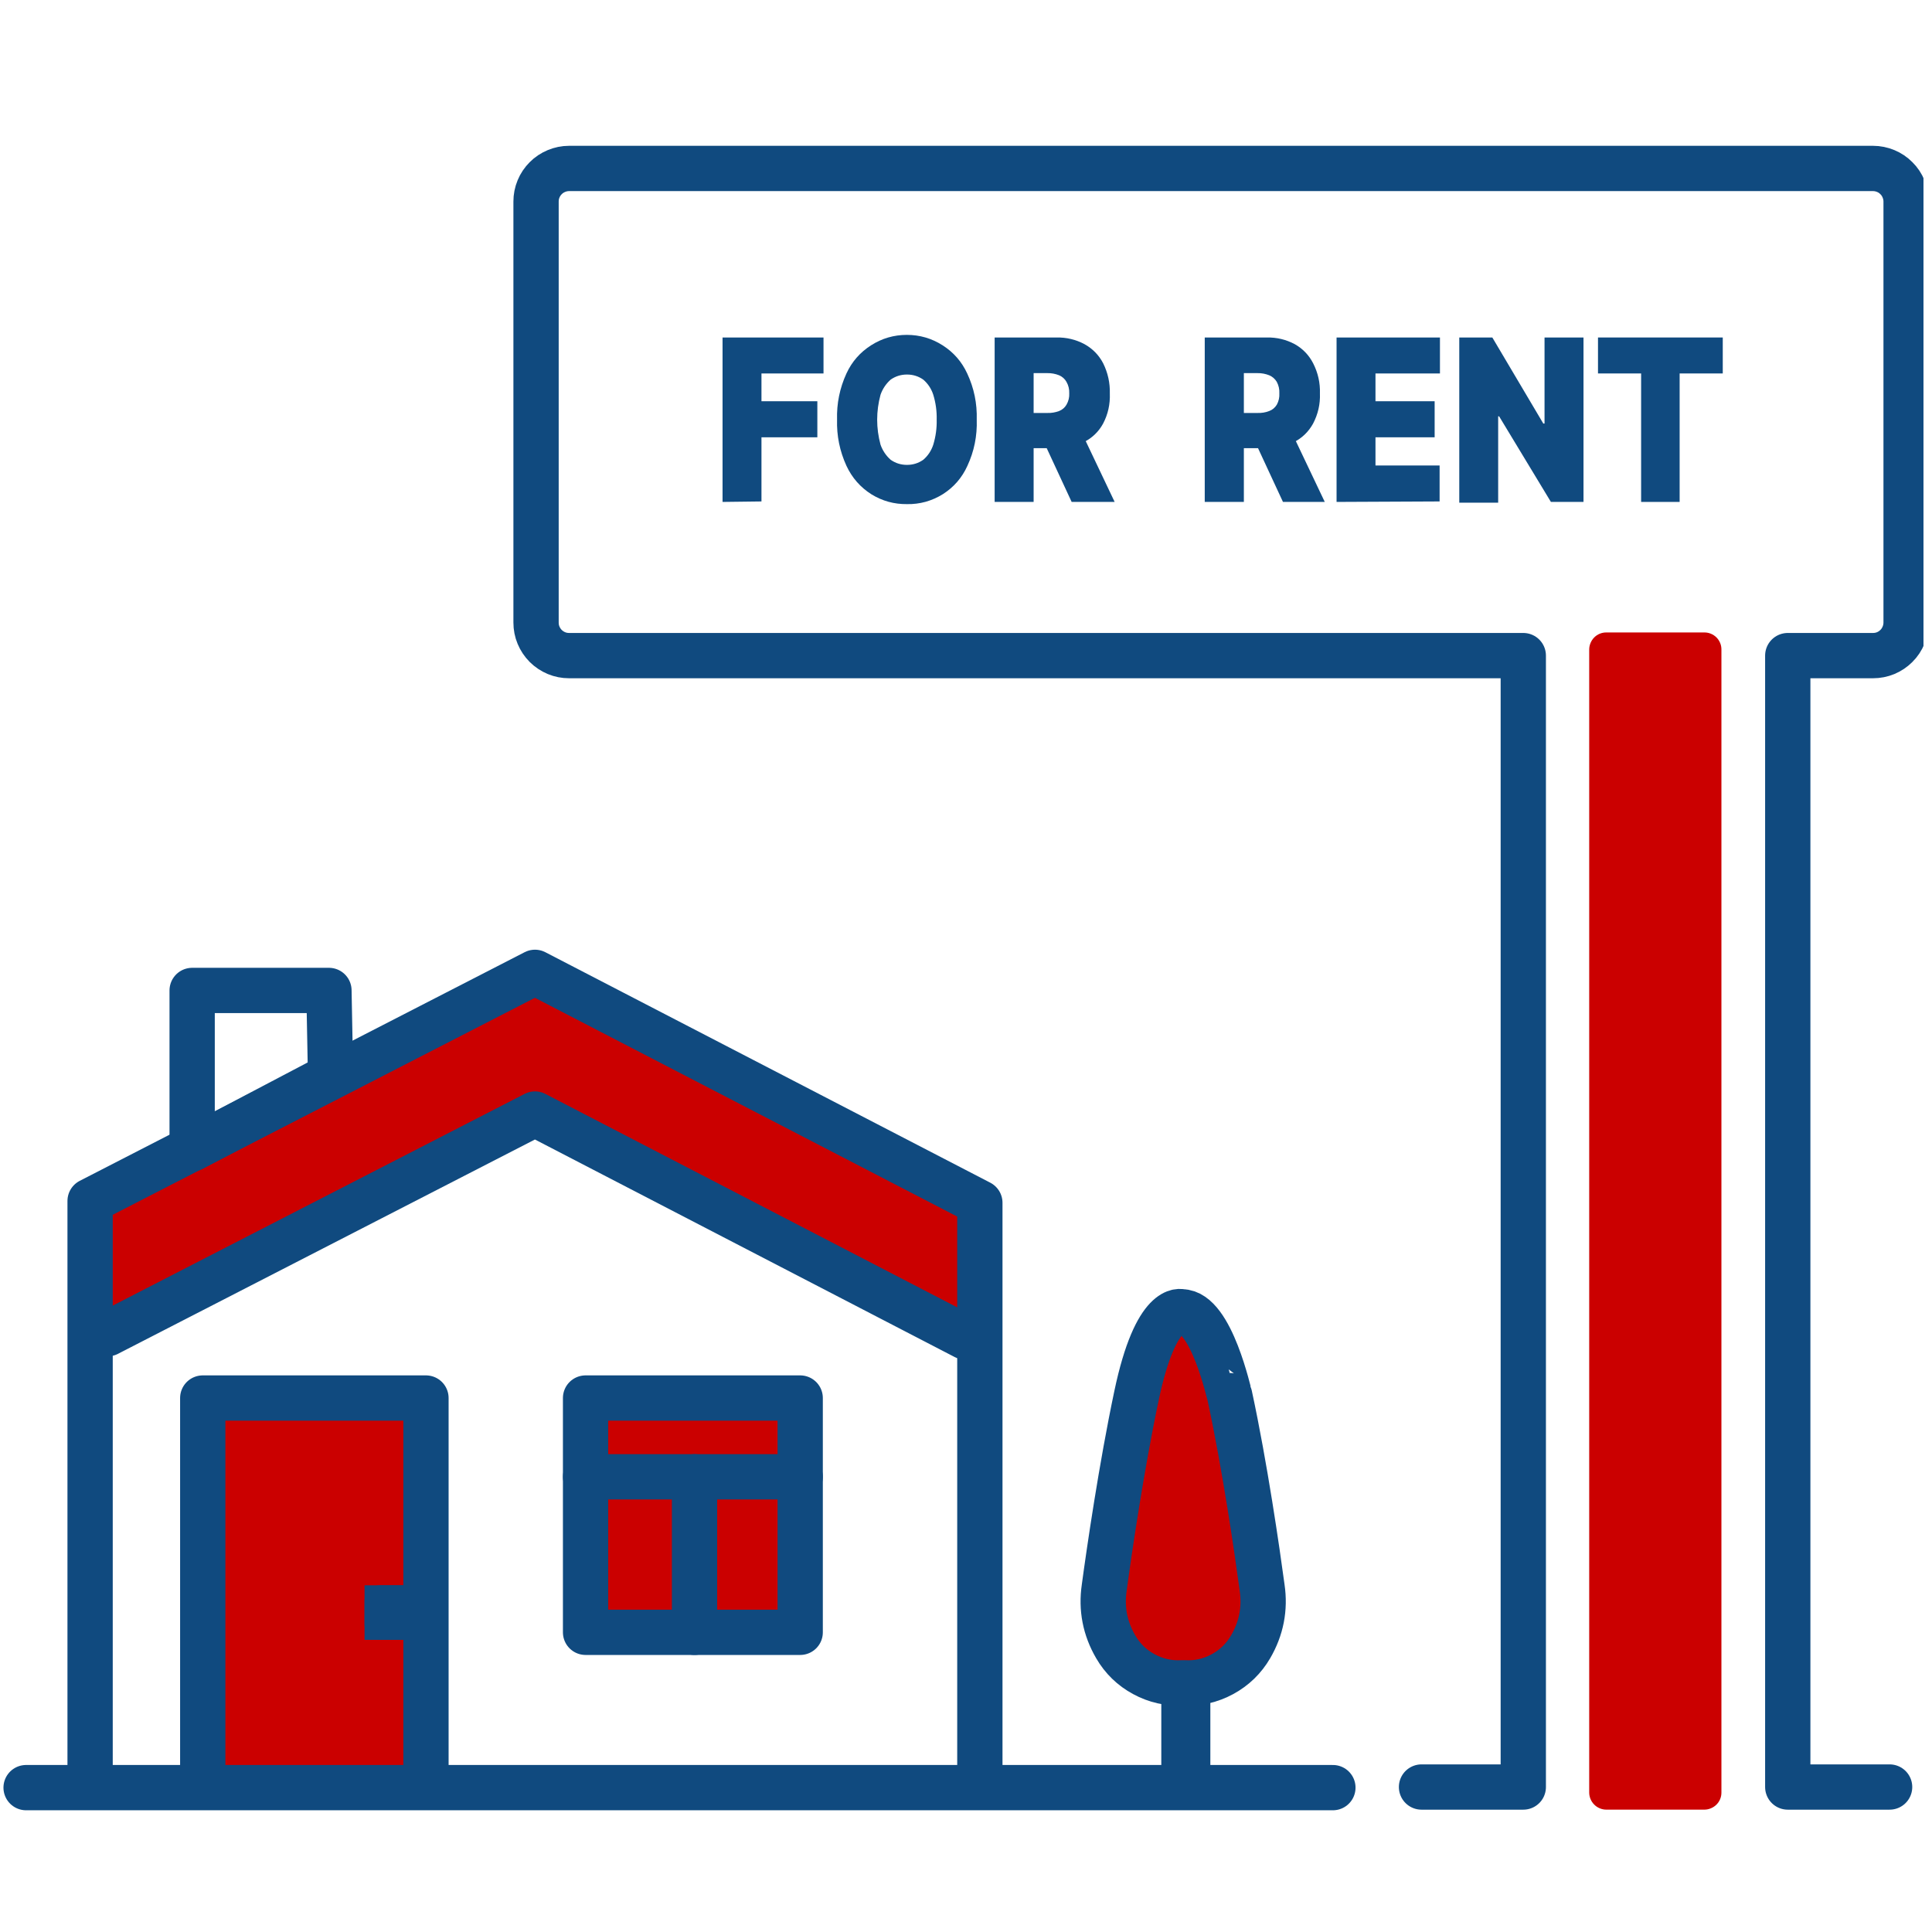 <svg xmlns="http://www.w3.org/2000/svg" xmlns:xlink="http://www.w3.org/1999/xlink" width="150" zoomAndPan="magnify" viewBox="0 0 112.5 112.5" height="150" preserveAspectRatio="xMidYMid meet" version="1.0"><defs><clipPath id="bef90348ab"><path d="M 29 8 L 112.004 8 L 112.004 106 L 29 106 Z M 29 8 " clip-rule="nonzero"/></clipPath><clipPath id="ef34f7602f"><path d="M 55 85 L 83 85 L 83 112.004 L 55 112.004 Z M 55 85 " clip-rule="nonzero"/></clipPath></defs><path fill="#cb0000" d="M 93.531 36.828 L 99.246 36.828 C 99.379 36.828 99.504 36.852 99.625 36.902 C 99.746 36.953 99.855 37.023 99.949 37.117 C 100.043 37.211 100.113 37.32 100.164 37.441 C 100.215 37.562 100.238 37.688 100.238 37.82 L 100.238 104.379 C 100.238 104.512 100.215 104.637 100.164 104.762 C 100.113 104.883 100.043 104.988 99.949 105.082 C 99.855 105.176 99.746 105.246 99.625 105.297 C 99.504 105.348 99.379 105.375 99.246 105.375 L 93.531 105.375 C 93.402 105.375 93.273 105.348 93.152 105.297 C 93.031 105.246 92.926 105.176 92.832 105.082 C 92.738 104.988 92.668 104.883 92.617 104.762 C 92.566 104.637 92.539 104.512 92.539 104.379 L 92.539 37.82 C 92.539 37.688 92.566 37.562 92.617 37.441 C 92.668 37.32 92.738 37.211 92.832 37.117 C 92.926 37.023 93.031 36.953 93.152 36.902 C 93.273 36.852 93.402 36.828 93.531 36.828 Z M 93.531 36.828 " fill-opacity="1" fill-rule="nonzero"/><g clip-path="url(#bef90348ab)"><path stroke-linecap="round" transform="matrix(0.879, 0, 0, 0.879, 0, -0.368)" fill="none" stroke-linejoin="round" d="M 125.178 118.801 L 118.431 118.801 L 118.431 43.85 L 124.08 43.85 C 124.369 43.85 124.649 43.796 124.92 43.685 C 125.187 43.574 125.422 43.414 125.627 43.21 C 125.836 43.005 125.991 42.765 126.102 42.498 C 126.213 42.232 126.271 41.952 126.271 41.658 L 126.271 13.77 C 126.271 13.481 126.213 13.201 126.102 12.934 C 125.991 12.663 125.836 12.427 125.627 12.223 C 125.422 12.014 125.187 11.858 124.92 11.747 C 124.649 11.636 124.369 11.578 124.08 11.578 L 37.698 11.578 C 37.409 11.578 37.129 11.636 36.862 11.747 C 36.596 11.858 36.356 12.014 36.151 12.223 C 35.947 12.427 35.787 12.663 35.676 12.934 C 35.564 13.201 35.511 13.481 35.511 13.77 L 35.511 41.658 C 35.511 41.952 35.564 42.232 35.676 42.498 C 35.787 42.765 35.947 43.005 36.151 43.21 C 36.356 43.414 36.596 43.574 36.862 43.685 C 37.129 43.796 37.409 43.85 37.698 43.85 L 100.911 43.85 L 100.911 118.801 L 94.169 118.801 " stroke="#104a7f" stroke-width="3" stroke-opacity="1" stroke-miterlimit="4"/></g><path fill="#104a7f" d="M 42.074 29.227 L 42.074 19.652 L 47.953 19.652 L 47.953 21.746 L 44.34 21.746 L 44.34 23.363 L 47.594 23.363 L 47.594 25.465 L 44.34 25.465 L 44.34 29.199 Z M 42.074 29.227 " fill-opacity="1" fill-rule="nonzero"/><path fill="#104a7f" d="M 56.875 24.434 C 56.906 25.379 56.727 26.277 56.328 27.133 C 56.176 27.469 55.98 27.777 55.738 28.059 C 55.496 28.336 55.219 28.574 54.906 28.773 C 54.594 28.969 54.258 29.117 53.902 29.219 C 53.547 29.316 53.184 29.363 52.812 29.355 C 52.07 29.363 51.383 29.176 50.746 28.785 C 50.098 28.375 49.613 27.82 49.289 27.125 C 48.898 26.27 48.715 25.375 48.742 24.434 C 48.715 23.496 48.898 22.598 49.289 21.746 C 49.605 21.062 50.082 20.516 50.719 20.109 C 51.355 19.703 52.051 19.5 52.805 19.5 C 53.559 19.5 54.254 19.703 54.891 20.109 C 55.527 20.516 56.004 21.062 56.32 21.746 C 56.719 22.598 56.902 23.496 56.875 24.434 Z M 54.543 24.434 C 54.555 23.941 54.488 23.457 54.344 22.984 C 54.23 22.637 54.039 22.344 53.762 22.105 C 53.477 21.906 53.16 21.809 52.812 21.809 C 52.465 21.809 52.148 21.906 51.863 22.105 C 51.59 22.348 51.395 22.641 51.273 22.984 C 51.012 23.953 51.012 24.926 51.273 25.895 C 51.395 26.238 51.59 26.531 51.863 26.773 C 52.148 26.973 52.465 27.07 52.812 27.07 C 53.16 27.07 53.477 26.973 53.762 26.773 C 54.039 26.535 54.23 26.242 54.344 25.895 C 54.488 25.418 54.555 24.934 54.543 24.434 Z M 54.543 24.434 " fill-opacity="1" fill-rule="nonzero"/><path fill="#104a7f" d="M 57.918 29.227 L 57.918 19.652 L 61.523 19.652 C 62.098 19.641 62.641 19.77 63.148 20.039 C 63.625 20.305 63.988 20.676 64.238 21.156 C 64.512 21.711 64.641 22.297 64.625 22.914 C 64.648 23.535 64.52 24.121 64.23 24.672 C 63.969 25.145 63.598 25.5 63.113 25.746 C 62.586 25.992 62.027 26.109 61.445 26.098 L 59.289 26.098 L 59.289 24.047 L 60.988 24.047 C 61.223 24.055 61.453 24.016 61.672 23.934 C 61.859 23.859 62 23.738 62.102 23.566 C 62.219 23.359 62.273 23.141 62.262 22.906 C 62.27 22.668 62.219 22.445 62.102 22.238 C 62.004 22.062 61.859 21.934 61.672 21.852 C 61.453 21.766 61.223 21.723 60.988 21.727 L 60.188 21.727 L 60.188 29.227 Z M 62.816 24.832 L 64.906 29.227 L 62.402 29.227 L 60.363 24.832 Z M 62.816 24.832 " fill-opacity="1" fill-rule="nonzero"/><path fill="#104a7f" d="M 70.152 29.227 L 70.152 19.652 L 73.766 19.652 C 74.344 19.641 74.883 19.77 75.391 20.039 C 75.863 20.305 76.219 20.676 76.465 21.156 C 76.746 21.707 76.879 22.293 76.859 22.914 C 76.883 23.535 76.746 24.121 76.457 24.672 C 76.195 25.141 75.828 25.5 75.348 25.746 C 74.82 25.992 74.262 26.109 73.68 26.098 L 71.523 26.098 L 71.523 24.047 L 73.223 24.047 C 73.457 24.055 73.688 24.02 73.906 23.934 C 74.098 23.863 74.242 23.738 74.348 23.566 C 74.461 23.359 74.508 23.141 74.496 22.906 C 74.508 22.668 74.457 22.445 74.348 22.238 C 74.242 22.062 74.098 21.934 73.906 21.852 C 73.688 21.766 73.457 21.723 73.223 21.727 L 72.43 21.727 L 72.43 29.227 Z M 75.051 24.832 L 77.141 29.227 L 74.707 29.227 L 72.668 24.832 Z M 75.051 24.832 " fill-opacity="1" fill-rule="nonzero"/><path fill="#104a7f" d="M 77.828 29.227 L 77.828 19.652 L 83.848 19.652 L 83.848 21.746 L 80.094 21.746 L 80.094 23.363 L 83.539 23.363 L 83.539 25.465 L 80.094 25.465 L 80.094 27.105 L 83.828 27.105 L 83.828 29.199 Z M 77.828 29.227 " fill-opacity="1" fill-rule="nonzero"/><path fill="#104a7f" d="M 92.207 19.652 L 92.207 29.227 L 90.309 29.227 L 87.293 24.242 L 87.238 24.242 L 87.238 29.27 L 84.973 29.27 L 84.973 19.652 L 86.898 19.652 L 89.867 24.664 L 89.938 24.664 L 89.938 19.652 Z M 92.207 19.652 " fill-opacity="1" fill-rule="nonzero"/><path fill="#104a7f" d="M 93.051 21.746 L 93.051 19.652 L 100.316 19.652 L 100.316 21.746 L 97.805 21.746 L 97.805 29.227 L 95.562 29.227 L 95.562 21.746 Z M 93.051 21.746 " fill-opacity="1" fill-rule="nonzero"/><path fill="#104a7f" d="M 68.59 98.078 L 69.496 98.078 C 69.645 98.078 69.77 98.129 69.875 98.234 C 69.98 98.34 70.031 98.465 70.031 98.613 L 70.031 103.547 C 70.031 103.691 69.98 103.82 69.875 103.926 C 69.77 104.027 69.645 104.082 69.496 104.082 L 68.59 104.082 C 68.441 104.082 68.316 104.027 68.211 103.926 C 68.105 103.82 68.055 103.691 68.055 103.547 L 68.055 98.613 C 68.055 98.465 68.105 98.34 68.211 98.234 C 68.316 98.129 68.441 98.078 68.59 98.078 Z M 68.59 98.078 " fill-opacity="1" fill-rule="nonzero"/><g clip-path="url(#ef34f7602f)"><path stroke-linecap="butt" transform="matrix(0.879, 0, 0, 0.879, 0, -0.368)" fill="none" stroke-linejoin="miter" d="M 78.04 112.01 L 79.071 112.01 C 79.24 112.01 79.382 112.067 79.502 112.187 C 79.622 112.307 79.68 112.45 79.68 112.618 L 79.68 118.232 C 79.68 118.396 79.622 118.543 79.502 118.663 C 79.382 118.778 79.24 118.841 79.071 118.841 L 78.04 118.841 C 77.871 118.841 77.729 118.778 77.609 118.663 C 77.489 118.543 77.431 118.396 77.431 118.232 L 77.431 112.618 C 77.431 112.45 77.489 112.307 77.609 112.187 C 77.729 112.067 77.871 112.01 78.04 112.01 Z M 78.04 112.01 " stroke="#104a7f" stroke-width="1" stroke-opacity="1" stroke-miterlimit="10"/></g><path fill="#cb0000" d="M 68.809 76.379 C 68.809 76.379 67.656 76.723 65.688 83.531 C 63.719 90.344 63.484 98.738 68.914 97.98 C 74.348 97.227 73.934 95.547 73.363 91.742 C 72.789 87.938 71.664 81.688 71.664 81.688 C 71.664 81.688 71.781 76.59 68.809 76.379 Z M 68.809 76.379 " fill-opacity="1" fill-rule="nonzero"/><path fill="#cb0000" d="M 11.805 81.398 L 24.801 81.398 L 24.801 104.047 L 11.805 104.047 Z M 11.805 81.398 " fill-opacity="1" fill-rule="nonzero"/><path stroke-linecap="round" transform="matrix(0.879, 0, 0, 0.879, 0, -0.368)" fill="none" stroke-linejoin="round" d="M 78.289 87.321 C 78.289 87.321 76.591 86.69 75.289 92.872 C 74.289 97.601 73.471 103.218 73.151 105.592 C 72.947 106.983 73.2 108.29 73.911 109.512 C 74.36 110.29 74.987 110.898 75.778 111.325 C 76.573 111.756 77.418 111.947 78.32 111.898 L 78.44 111.898 C 79.342 111.947 80.187 111.756 80.982 111.325 C 81.773 110.894 82.396 110.29 82.849 109.512 C 83.56 108.29 83.813 106.983 83.609 105.592 C 83.289 103.218 82.48 97.592 81.462 92.872 C 81.431 92.872 80.258 87.321 78.289 87.321 Z M 78.289 87.321 " stroke="#104a7f" stroke-width="3" stroke-opacity="1" stroke-miterlimit="4"/><path fill="#cb0000" d="M 34.129 81.23 L 46.75 81.23 L 46.75 95.02 L 34.129 95.02 Z M 34.129 81.23 " fill-opacity="1" fill-rule="nonzero"/><path fill="#cb0000" d="M 5.246 70.98 L 31.148 57.668 L 57.051 71.086 L 57.051 78.285 L 31.148 64.863 L 5.246 78.18 Z M 5.246 70.98 " fill-opacity="1" fill-rule="nonzero"/><path stroke-linecap="butt" transform="matrix(0.879, 0, 0, 0.879, 0, -0.368)" fill-opacity="1" fill="#104a7f" fill-rule="nonzero" stroke-linejoin="miter" d="M 24.649 105.938 L 28.218 105.938 L 28.218 108.552 L 24.649 108.552 Z M 24.649 105.938 " stroke="#104a7f" stroke-width="1" stroke-opacity="1" stroke-miterlimit="10"/><path stroke-linecap="round" transform="matrix(0.879, 0, 0, 0.879, 0, -0.368)" fill="none" stroke-linejoin="round" d="M 12.729 76.521 L 12.729 66.032 L 21.791 66.032 L 21.898 71.698 Z M 12.729 76.521 " stroke="#104a7f" stroke-width="3" stroke-opacity="1" stroke-miterlimit="4"/><path stroke-linecap="round" transform="matrix(0.879, 0, 0, 0.879, 0, -0.368)" fill="none" stroke-linejoin="round" d="M 38.791 93.032 L 53.009 93.032 L 53.009 108.552 L 38.791 108.552 Z M 38.791 93.032 " stroke="#104a7f" stroke-width="2" stroke-opacity="1" stroke-miterlimit="4"/><path stroke-linecap="round" transform="matrix(0.879, 0, 0, 0.879, 0, -0.368)" fill="none" stroke-linejoin="round" d="M 46.009 108.552 L 46.009 98.25 " stroke="#104a7f" stroke-width="2" stroke-opacity="1" stroke-miterlimit="4"/><path stroke-linecap="round" transform="matrix(0.879, 0, 0, 0.879, 0, -0.368)" fill="none" stroke-linejoin="round" d="M 53.009 98.25 L 38.791 98.25 " stroke="#104a7f" stroke-width="2" stroke-opacity="1" stroke-miterlimit="4"/><path fill="#cb0000" d="M 34.129 81.23 L 46.75 81.23 L 46.75 95.02 L 34.129 95.02 Z M 34.129 81.23 " fill-opacity="1" fill-rule="nonzero"/><path stroke-linecap="butt" transform="matrix(0.879, 0, 0, 0.879, 0, -0.368)" fill-opacity="1" fill="#104a7f" fill-rule="nonzero" stroke-linejoin="miter" d="M 25.16 105.938 L 28.218 105.938 L 28.218 108.552 L 25.16 108.552 C 25.018 108.552 24.898 108.498 24.8 108.401 C 24.698 108.303 24.649 108.183 24.649 108.041 L 24.649 106.45 C 24.649 106.307 24.698 106.187 24.8 106.09 C 24.898 105.992 25.018 105.938 25.16 105.938 Z M 25.16 105.938 " stroke="#104a7f" stroke-width="1" stroke-opacity="1" stroke-miterlimit="10"/><path stroke-linecap="round" transform="matrix(0.879, 0, 0, 0.879, 0, -0.368)" fill="none" stroke-linejoin="round" d="M 5.969 118.258 L 5.969 79.978 L 35.44 64.832 L 64.911 80.098 L 64.911 118.258 " stroke="#104a7f" stroke-width="3" stroke-opacity="1" stroke-miterlimit="4"/><path stroke-linecap="round" transform="matrix(0.879, 0, 0, 0.879, 0, -0.368)" fill="none" stroke-linejoin="round" d="M 38.791 93.032 L 53.009 93.032 L 53.009 108.552 L 38.791 108.552 Z M 38.791 93.032 " stroke="#104a7f" stroke-width="3" stroke-opacity="1" stroke-miterlimit="4"/><path stroke-linecap="round" transform="matrix(0.879, 0, 0, 0.879, 0, -0.368)" fill="none" stroke-linejoin="round" d="M 46.009 108.552 L 46.009 98.25 " stroke="#104a7f" stroke-width="3" stroke-opacity="1" stroke-miterlimit="4"/><path stroke-linecap="round" transform="matrix(0.879, 0, 0, 0.879, 0, -0.368)" fill="none" stroke-linejoin="round" d="M 53.009 98.25 L 38.791 98.25 " stroke="#104a7f" stroke-width="3" stroke-opacity="1" stroke-miterlimit="4"/><path stroke-linecap="round" transform="matrix(0.879, 0, 0, 0.879, 0, -0.368)" fill="none" stroke-linejoin="round" d="M 7.129 88.77 L 35.44 74.218 L 63.92 88.978 " stroke="#104a7f" stroke-width="3" stroke-opacity="1" stroke-miterlimit="4"/><path stroke-linecap="round" transform="matrix(0.879, 0, 0, 0.879, 0, -0.368)" fill="none" stroke-linejoin="round" d="M 13.431 118.258 L 13.431 93.032 L 28.218 93.032 L 28.218 118.801 " stroke="#104a7f" stroke-width="3" stroke-opacity="1" stroke-miterlimit="4"/><path stroke-linecap="round" transform="matrix(0.879, 0, 0, 0.879, 0, -0.368)" fill="none" stroke-linejoin="round" d="M 1.729 118.841 L 88.298 118.841 " stroke="#104a7f" stroke-width="3" stroke-opacity="1" stroke-miterlimit="4"/></svg>